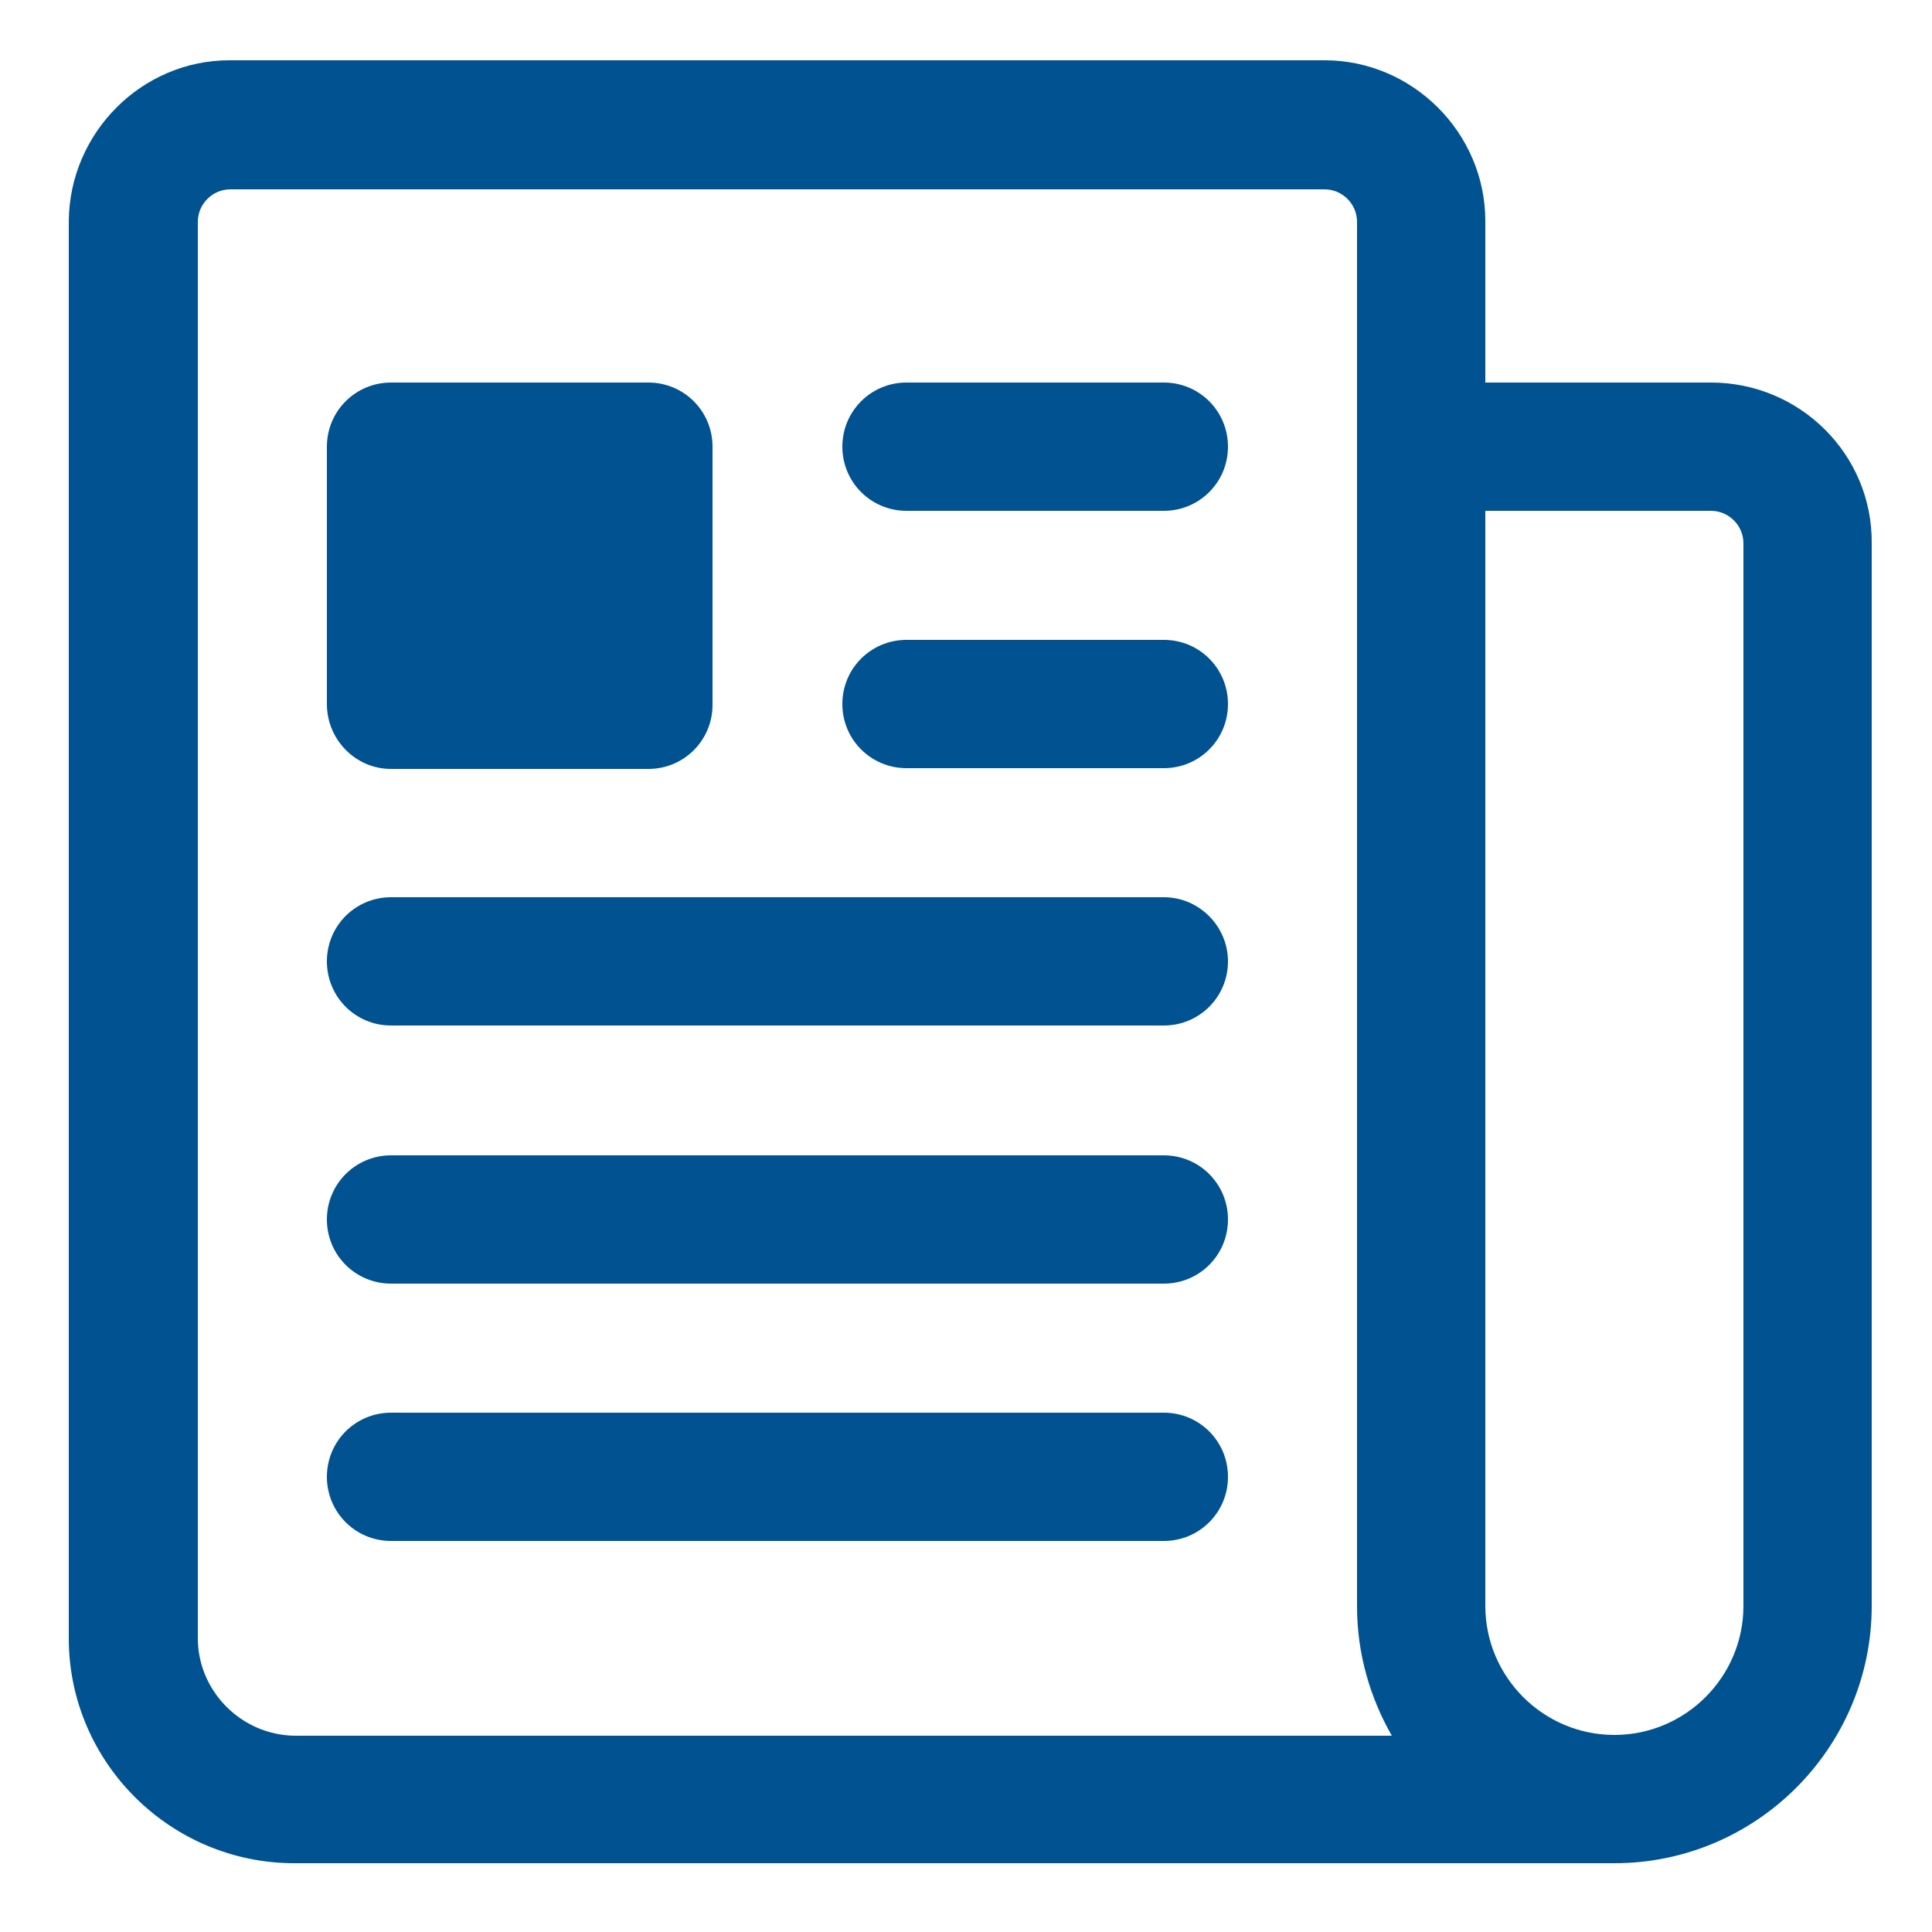 <?xml version="1.0" encoding="utf-8"?>
<!-- Generator: Adobe Illustrator 29.7.1, SVG Export Plug-In . SVG Version: 9.03 Build 0)  -->
<svg version="1.0" id="Ebene_1" xmlns="http://www.w3.org/2000/svg" xmlns:xlink="http://www.w3.org/1999/xlink" x="0px" y="0px"
	 viewBox="0 0 250 250" enable-background="new 0 0 250 250" xml:space="preserve">
<g>
	<g>
		<path fill="#005290" d="M221.4,49.5h-29.2V28.6c0-11.4-9.4-20.8-20.8-20.8H29.7C18.3,7.8,9,17.2,8.9,28.6V212
			c0,16,13.1,29.1,29.2,29.1h170.8c18.4,0,33.3-15,33.3-33.3V70.3C242.3,58.8,232.9,49.5,221.4,49.5z M25.6,212V28.7
			c0-2.3,1.9-4.2,4.2-4.2h141.6c2.3,0,4.2,1.9,4.2,4.2v29.2v149.9v0.1c0,6.1,1.7,11.8,4.5,16.7h-142C31.2,224.5,25.6,218.8,25.6,212
			z M225.6,207.8c0,9.2-7.5,16.7-16.7,16.7c-9.2,0-16.7-7.5-16.7-16.7v-0.1V66.1h29.2c2.3,0,4.2,1.9,4.2,4.2V207.8z"/>
	</g>
	<g>
		<path fill="#005290" d="M150.6,49.5h-33.3c-4.6,0-8.3,3.7-8.3,8.3s3.7,8.3,8.3,8.3h33.3c4.6,0,8.3-3.7,8.3-8.3
			S155.2,49.5,150.6,49.5z"/>
	</g>
	<g>
		<path fill="#005290" d="M150.6,82.8h-33.3c-4.6,0-8.3,3.7-8.3,8.3c0,4.6,3.7,8.3,8.3,8.3h33.3c4.6,0,8.3-3.7,8.3-8.3
			C158.9,86.5,155.2,82.8,150.6,82.8z"/>
	</g>
	<g>
		<path fill="#005290" d="M150.6,116.1h-100c-4.6,0-8.3,3.7-8.3,8.3c0,4.6,3.7,8.3,8.3,8.3h100c4.6,0,8.3-3.7,8.3-8.3
			C158.9,119.9,155.2,116.1,150.6,116.1z"/>
	</g>
	<g>
		<path fill="#005290" d="M150.6,149.5h-100c-4.6,0-8.3,3.7-8.3,8.3c0,4.6,3.7,8.3,8.3,8.3h100c4.6,0,8.3-3.7,8.3-8.3
			C158.9,153.2,155.2,149.5,150.6,149.5z"/>
	</g>
	<g>
		<path fill="#005290" d="M150.6,182.8h-100c-4.6,0-8.3,3.7-8.3,8.3c0,4.6,3.7,8.3,8.3,8.3h100c4.6,0,8.3-3.7,8.3-8.3
			C158.9,186.5,155.2,182.8,150.6,182.8z"/>
	</g>
	<g>
		<path fill="#005290" d="M50.6,99.5h33.3c4.6,0,8.3-3.7,8.3-8.3V57.8c0-4.6-3.7-8.3-8.3-8.3H50.6c-4.6,0-8.3,3.7-8.3,8.3v33.3
			C42.3,95.7,46,99.5,50.6,99.5z"/>
	</g>
</g>
</svg>
